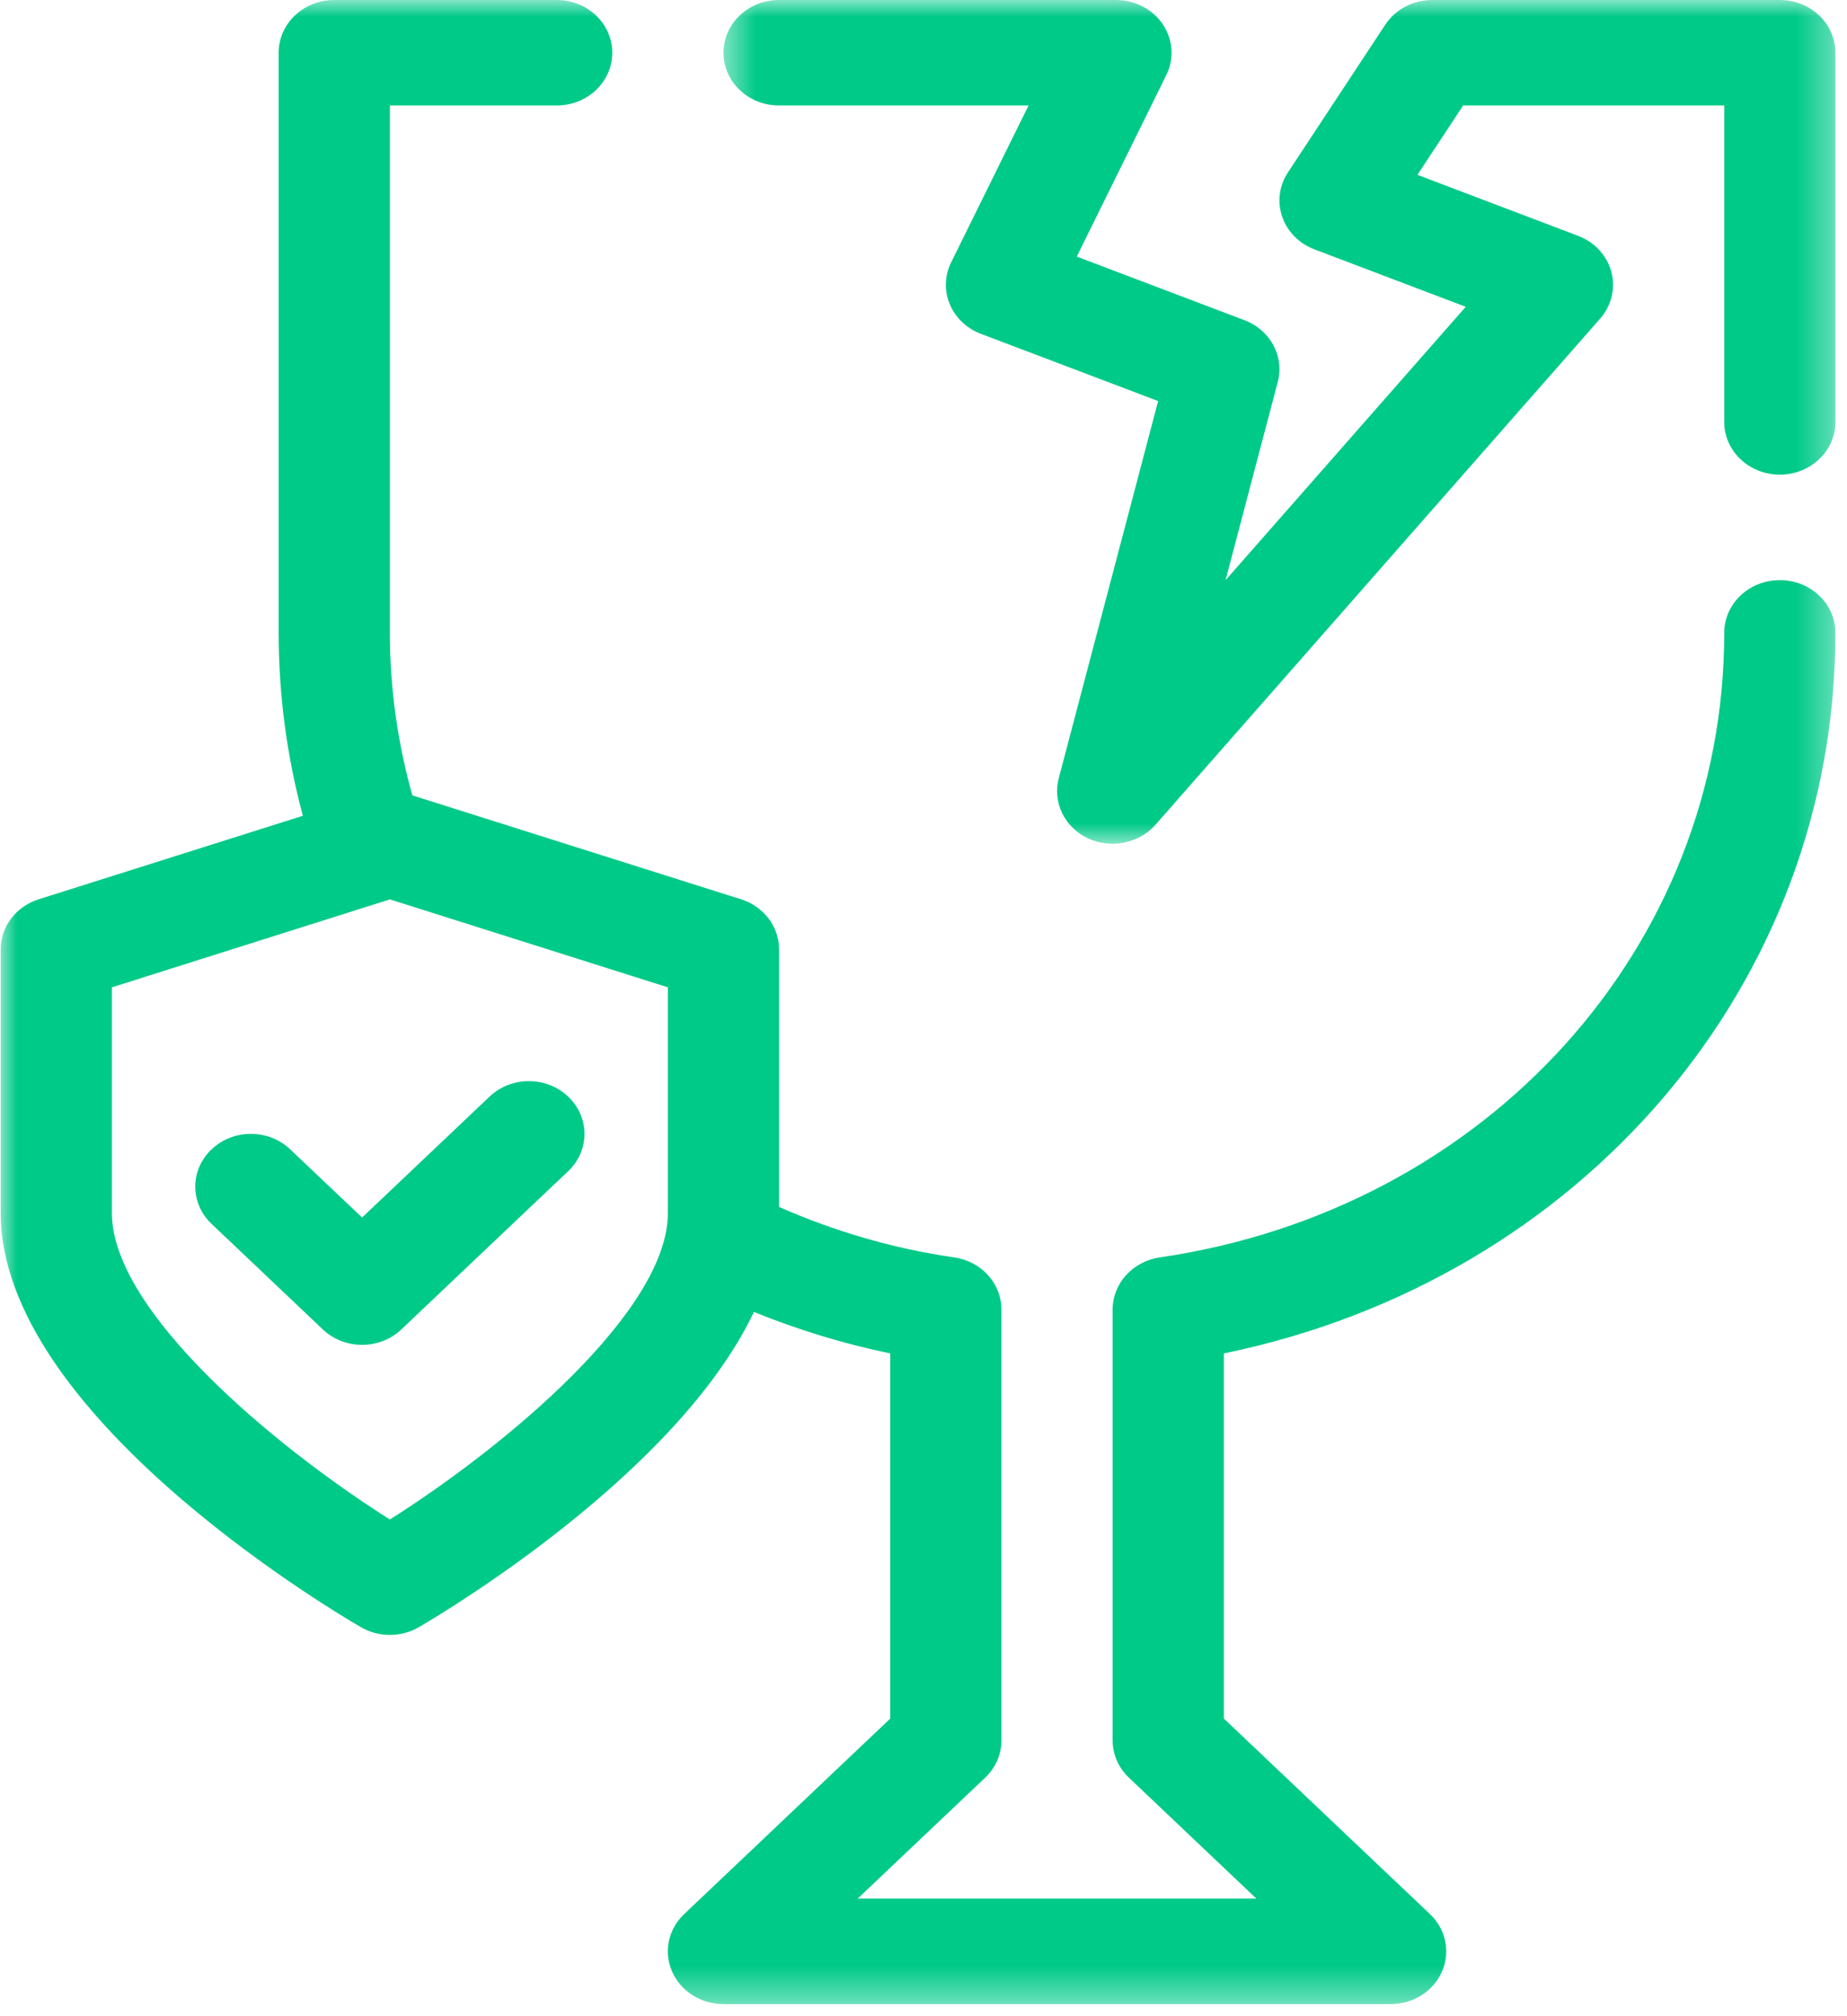 <svg xmlns="http://www.w3.org/2000/svg" width="55" height="60" viewBox="0 0 55 60" fill="none"><g clip-path="url(#clip0_2657_1847)"><mask id="mask0_2657_1847" style="mask-type:luminance" maskUnits="userSpaceOnUse" x="0" y="0" width="55" height="60"><path d="M0 0H54.67V59.64H0V0Z" fill="white"></path></mask><g mask="url(#mask0_2657_1847)"><path d="M53 17.264C52.084 17.264 51.344 17.966 51.344 18.834C51.344 28.18 44.275 35.997 34.536 37.419C33.729 37.537 33.132 38.196 33.132 38.97V51.793C33.132 52.21 33.307 52.608 33.617 52.902L37.413 56.501H25.54L29.336 52.902C29.647 52.608 29.821 52.21 29.821 51.793V38.97C29.821 38.195 29.223 37.534 28.413 37.419C26.599 37.157 24.854 36.645 23.199 35.918V28.251C23.199 27.575 22.743 26.975 22.067 26.762L12.278 23.669C11.841 22.105 11.61 20.485 11.61 18.834V3.139H16.577C17.492 3.139 18.232 2.437 18.232 1.57C18.232 0.702 17.492 0 16.577 0H9.954C9.039 0 8.298 0.702 8.298 1.57V18.834C8.298 20.688 8.545 22.511 9.018 24.277L1.152 26.762C0.477 26.975 0.021 27.575 0.021 28.251V36.098C0.021 42.005 9.645 47.782 10.743 48.421C11.008 48.576 11.309 48.654 11.61 48.654C11.91 48.654 12.211 48.576 12.476 48.421C13.389 47.889 20.184 43.801 22.451 39.043C23.761 39.572 25.115 39.99 26.51 40.276V51.143L20.373 56.961C19.899 57.41 19.757 58.084 20.014 58.671C20.27 59.258 20.874 59.64 21.543 59.64H41.41C42.08 59.64 42.684 59.258 42.94 58.671C43.197 58.084 43.055 57.41 42.581 56.961L36.444 51.143V40.276C47.079 38.098 54.655 29.287 54.655 18.834C54.655 17.966 53.915 17.264 53 17.264ZM19.888 36.098C19.888 38.992 15.125 42.993 11.61 45.219C8.095 42.993 3.332 38.992 3.332 36.098V29.382L11.61 26.765L19.888 29.382V36.098Z" fill="#00CA88"></path></g><mask id="mask1_2657_1847" style="mask-type:luminance" maskUnits="userSpaceOnUse" x="21" y="0" width="34" height="26"><path d="M21.5 0H54.67V25.152H21.5V0Z" fill="white"></path></mask><g mask="url(#mask1_2657_1847)"><path d="M53 0H42.652C42.081 0 41.551 0.279 41.249 0.737L38.352 5.131C38.091 5.525 38.028 6.01 38.182 6.451C38.334 6.893 38.685 7.248 39.141 7.421L43.647 9.13L36.494 17.267L38.049 11.367C38.251 10.606 37.828 9.82 37.058 9.529L32.064 7.636L34.73 2.235C34.971 1.749 34.932 1.18 34.628 0.726C34.324 0.274 33.797 0 33.231 0H23.199C22.284 0 21.544 0.702 21.544 1.57C21.544 2.437 22.284 3.139 23.199 3.139H30.628L28.322 7.811C28.129 8.201 28.114 8.65 28.282 9.052C28.449 9.454 28.783 9.773 29.207 9.934L34.487 11.935L31.527 23.162C31.34 23.872 31.695 24.61 32.383 24.942C33.062 25.268 33.916 25.106 34.405 24.547L47.65 9.481C47.987 9.095 48.112 8.578 47.983 8.091C47.852 7.604 47.485 7.205 46.992 7.018L42.208 5.203L43.57 3.139H51.344V12.556C51.344 13.423 52.084 14.125 53 14.125C53.915 14.125 54.655 13.423 54.655 12.556V1.57C54.655 0.702 53.915 0 53 0Z" fill="#00CA88"></path></g><path d="M8.641 34.203C7.995 33.59 6.947 33.59 6.3 34.203C5.653 34.816 5.653 35.809 6.3 36.422L9.611 39.561C9.935 39.868 10.358 40.021 10.782 40.021C11.206 40.021 11.629 39.868 11.952 39.561L16.919 34.853C17.566 34.24 17.566 33.246 16.919 32.634C16.272 32.02 15.225 32.02 14.578 32.634L10.782 36.232L8.641 34.203Z" fill="#00CA88"></path></g><defs><clipPath id="clip0_2657_1847"><rect width="55" height="60" fill="white"></rect></clipPath></defs></svg>